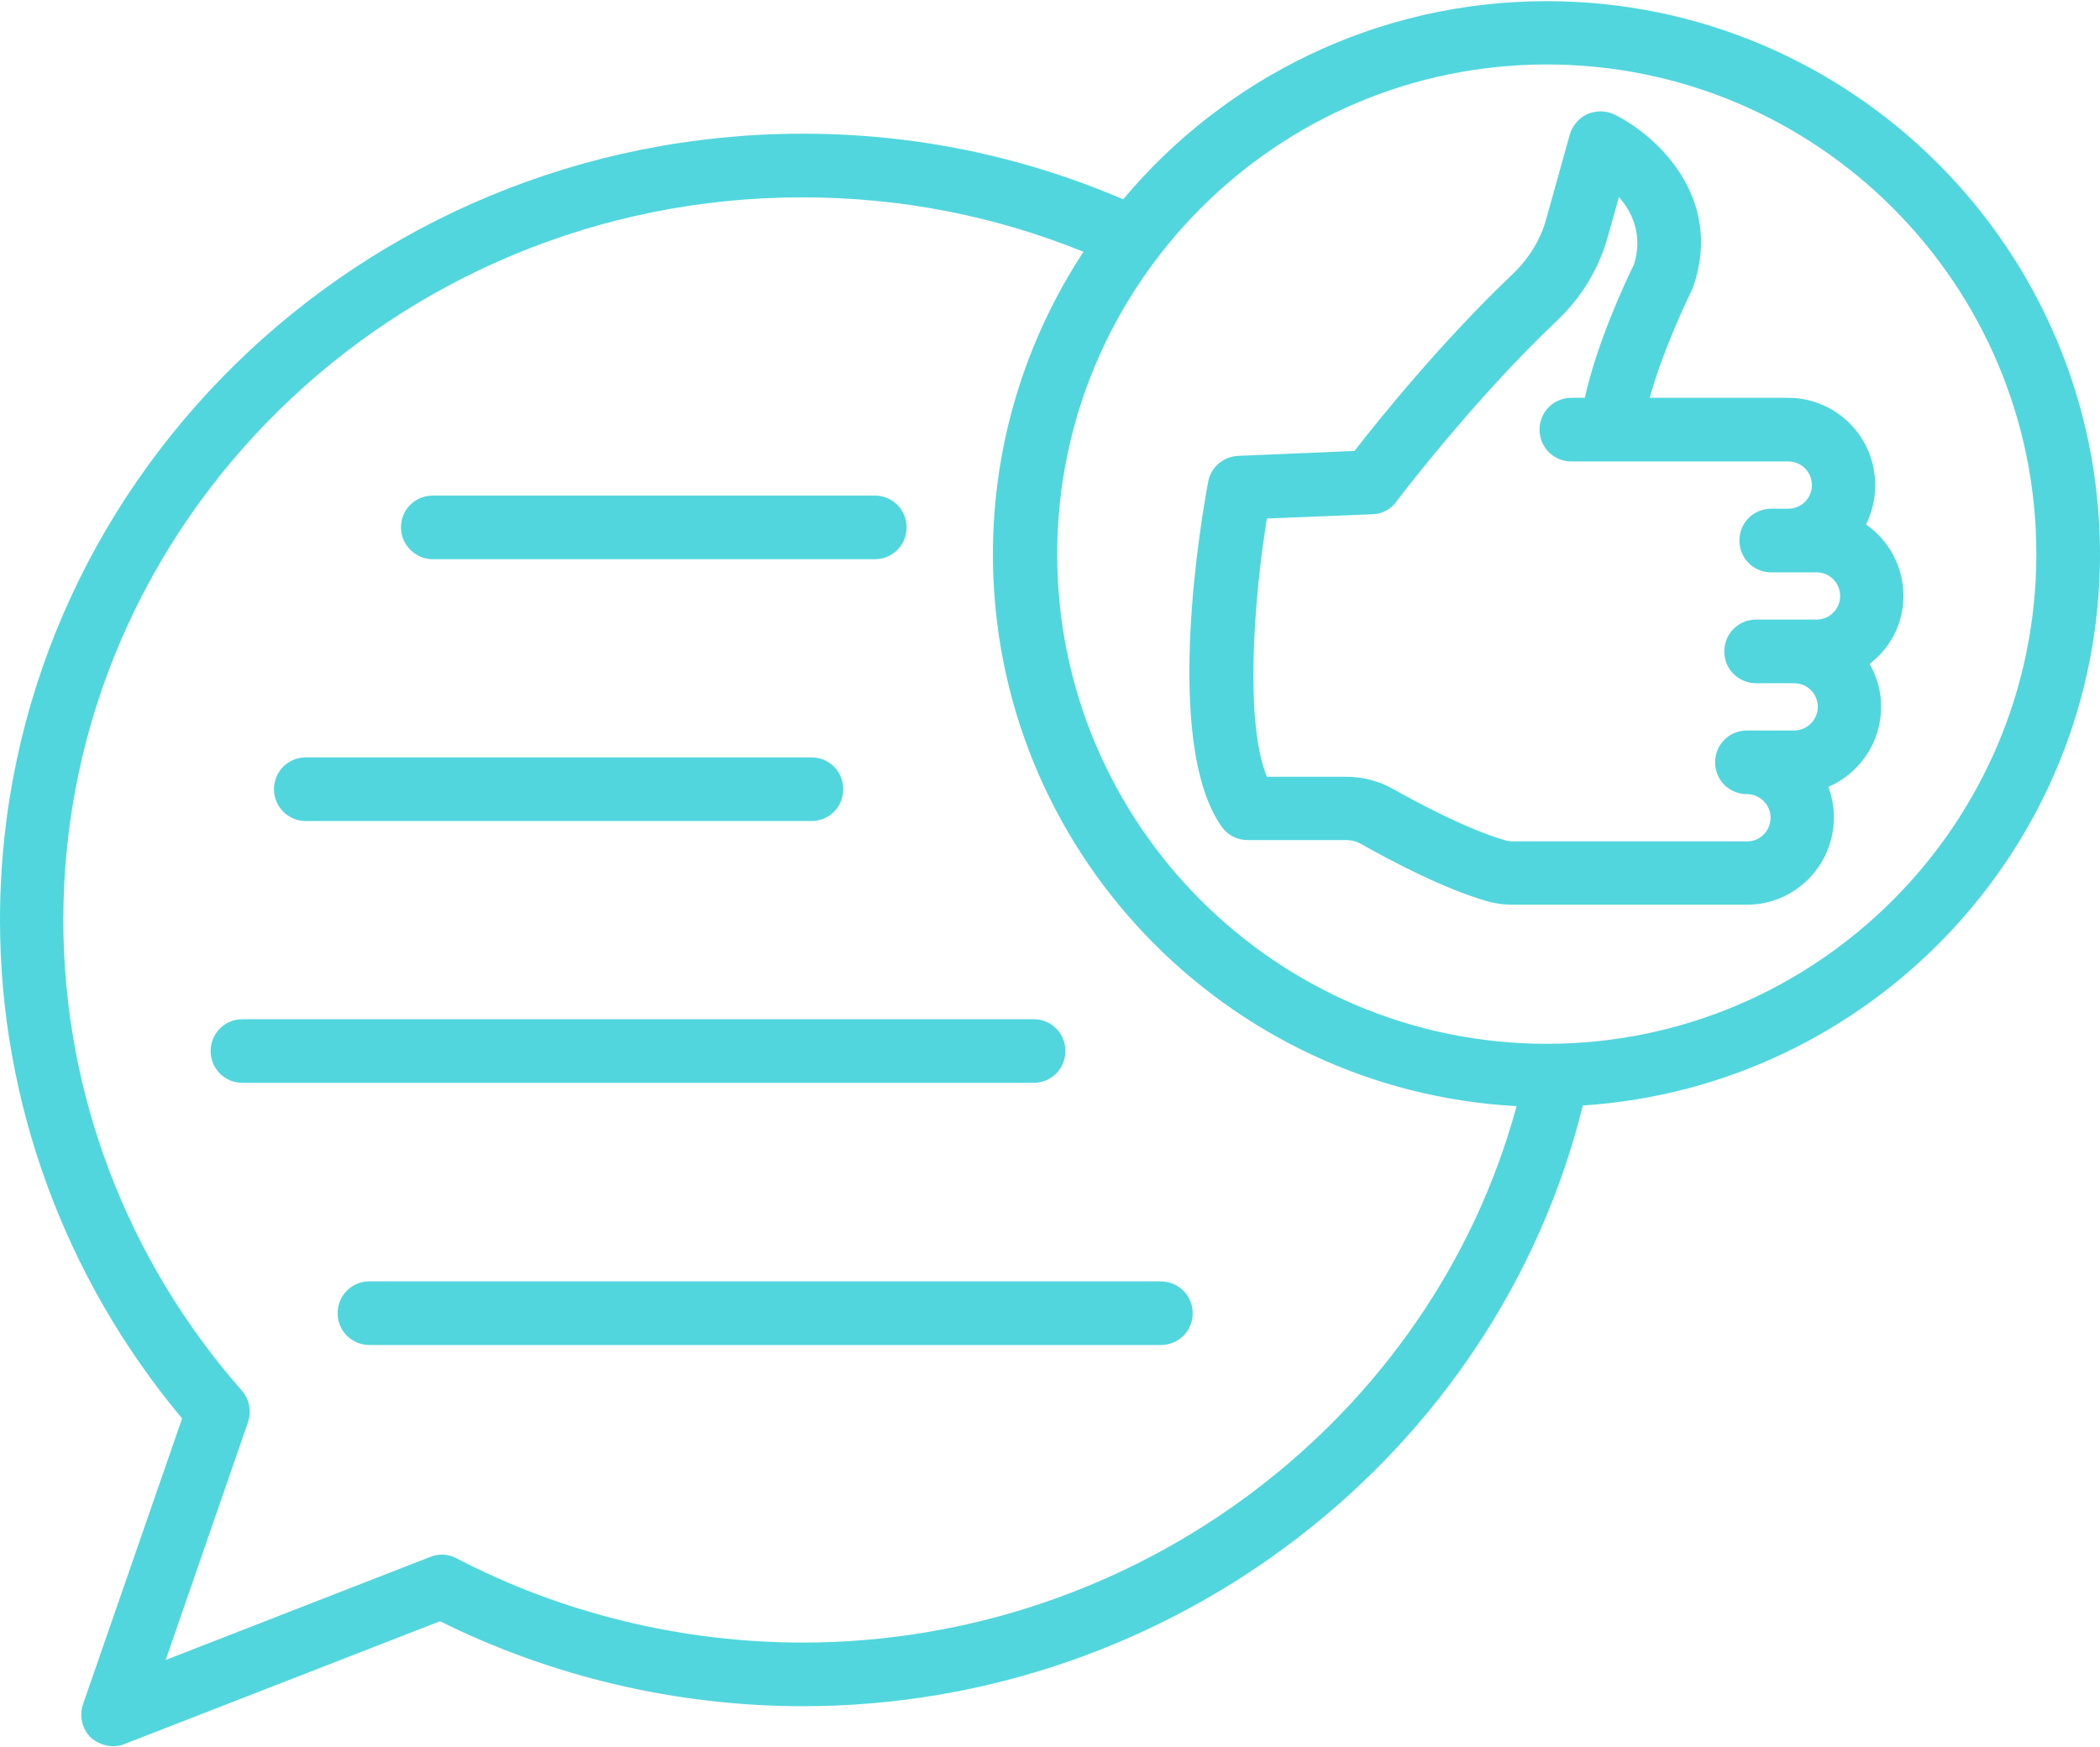 <?xml version="1.0" encoding="UTF-8"?> <svg xmlns="http://www.w3.org/2000/svg" width="512" height="426" viewBox="0 0 512 426" fill="none"><path fill-rule="evenodd" clip-rule="evenodd" d="M377.12 0.28C451.44 0.28 512 60.76 512 135.16C512 206.52 456.16 265 385.92 269.56C364.8 354.76 285.84 416.04 195.76 416.04C164.96 416.04 134.48 408.84 107.28 395.32L30.4 425.24C29.52 425.64 28.56 425.8 27.6 425.8C25.6 425.8 23.68 425 22.16 423.72C20 421.56 19.28 418.44 20.24 415.56L44.4 345.88C15.76 311.64 0 268.68 0 224.36C0 118.6 87.76 32.6 195.76 32.6C222.96 32.6 249.2 38.04 273.84 48.6C298.56 19.08 335.68 0.28 377.12 0.28ZM111.28 379.96C137.04 393.4 166.24 400.52 195.68 400.52C277.36 400.52 349.04 345.96 369.76 269.72C298.72 265.88 242.08 207.08 242.08 135.16C242.08 107.96 250.24 82.6 264.16 61.4C242.48 52.6 219.44 48.12 195.6 48.12C96.24 48.12 15.44 127.16 15.44 224.36C15.44 266.44 30.88 307.16 58.96 339.08C60.8 341.16 61.36 344.12 60.48 346.76L40.4 404.76L104.88 379.64C106.96 378.76 109.28 378.92 111.28 379.96ZM257.76 135.16C257.76 200.92 311.28 254.52 377.12 254.52C442.96 254.52 496.48 200.92 496.48 135.08C496.48 69.24 442.96 15.72 377.12 15.72C311.28 15.72 257.76 69.4 257.76 135.16ZM454.96 127.88C460.48 131.72 464.08 138.12 464.08 145.32C464.08 152.04 460.88 158.04 455.84 161.88C457.6 165 458.64 168.52 458.64 172.28C458.64 181.08 453.36 188.6 445.76 191.88C446.64 194.2 447.12 196.68 447.12 199.32C447.12 211.08 437.6 220.6 425.92 220.6H368.96C366.72 220.6 364.72 220.36 362.72 219.8C351.84 216.68 338.8 209.72 332 205.88C330.8 205.16 329.44 204.84 328.08 204.84H304.16C301.68 204.84 299.28 203.64 297.84 201.56C283.12 180.68 293.36 123.88 294.56 117.48C295.2 113.96 298.24 111.32 301.84 111.16L330.24 109.96C335.92 102.6 351.6 83.16 368.88 66.76C372.72 63.08 375.6 58.44 376.96 53.48L382.72 32.84C383.36 30.6 384.96 28.76 387.04 27.8C389.2 26.92 391.6 26.92 393.68 27.96C403.6 32.84 420.32 47.88 412.88 69.8C412.8 70.12 412.64 70.44 412.48 70.76C410.16 75.48 404.88 87.16 402.24 97H435.92C447.68 97 457.2 106.52 457.2 118.28C457.2 121.72 456.4 125 454.96 127.88ZM425.92 178.12H437.44C440.64 178.12 443.2 175.48 443.2 172.36C443.2 169.16 440.64 166.6 437.44 166.6H428.16C423.84 166.6 420.4 163.16 420.4 158.84C420.4 154.52 423.84 151.08 428.16 151.08H442.88C446.08 151.08 448.64 148.52 448.64 145.32C448.64 142.12 446.08 139.56 442.88 139.56H431.84C427.52 139.56 424.08 136.12 424.08 131.8C424.08 127.48 427.52 124.04 431.84 124.04H436C439.2 124.04 441.76 121.48 441.76 118.28C441.76 115.08 439.2 112.52 436 112.52H383.12C378.8 112.52 375.36 109.08 375.36 104.76C375.36 100.44 378.8 97 383.12 97H386.4C389.28 83.64 396.64 67.96 398.4 64.44C400.56 57.32 398 51.8 394.72 48.04L392 57.72C389.84 65.48 385.6 72.52 379.68 78.12C359.28 97.4 340.64 122.04 340.48 122.28C339.12 124.2 336.96 125.32 334.64 125.4L308.88 126.44C305.6 146.76 303.52 176.28 308.88 189.4H328.16C332.24 189.4 336.24 190.44 339.76 192.44C344.72 195.24 357.36 202.12 367.04 204.92C367.6 205.08 368.24 205.16 369.04 205.16H426C429.12 205.16 431.68 202.6 431.68 199.4C431.68 196.2 429.12 193.64 425.92 193.64C421.6 193.64 418.16 190.2 418.16 185.88C418.16 181.56 421.6 178.12 425.92 178.12ZM105.52 136.36H213.28C217.6 136.36 221.04 132.92 221.04 128.6C221.04 124.28 217.6 120.84 213.28 120.84H105.52C101.2 120.84 97.76 124.28 97.76 128.6C97.76 132.84 101.28 136.36 105.52 136.36ZM197.84 200.2H74.56C70.32 200.2 66.8 196.76 66.8 192.44C66.8 188.12 70.24 184.68 74.56 184.68H197.84C202.16 184.68 205.6 188.12 205.6 192.44C205.6 196.76 202.16 200.2 197.84 200.2ZM259.76 256.28C259.76 251.96 256.32 248.52 252 248.52H59.12C54.8 248.52 51.36 251.96 51.36 256.28C51.36 260.6 54.8 264.04 59.12 264.04H252C256.32 264.04 259.76 260.6 259.76 256.28ZM90.08 312.44H282.96C287.28 312.44 290.8 315.88 290.8 320.2C290.8 324.52 287.36 327.96 283.04 327.96H90.08C85.76 327.96 82.32 324.52 82.32 320.2C82.32 315.88 85.76 312.44 90.08 312.44Z" fill="#52D6DD"></path></svg> 
